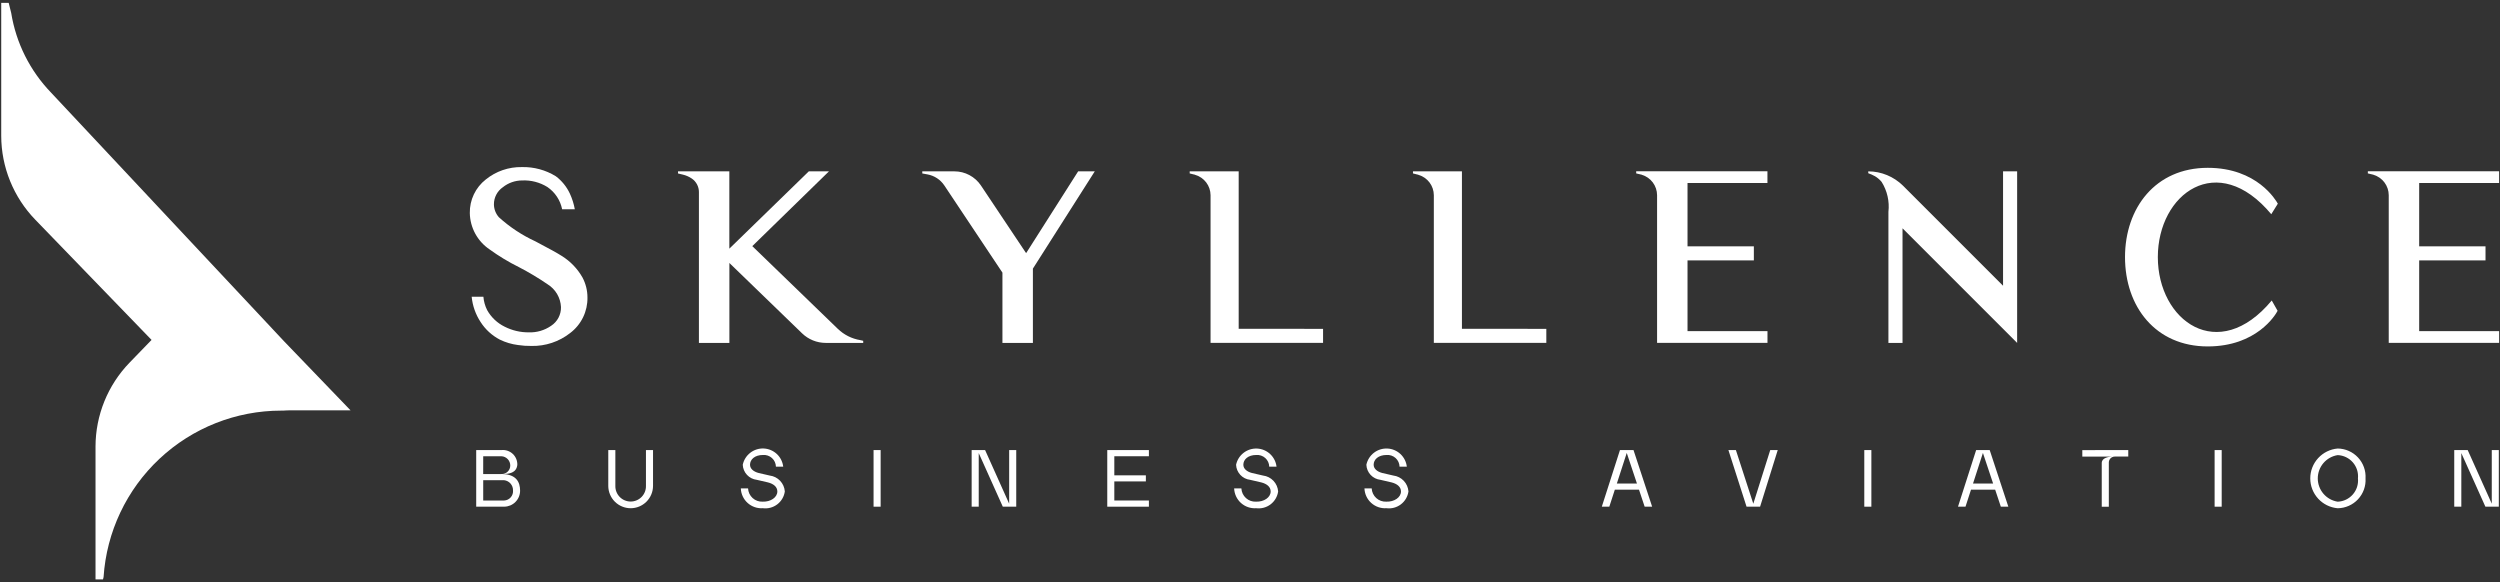 <svg width="704" height="164" viewBox="0 0 704 164" fill="none" xmlns="http://www.w3.org/2000/svg">
<rect x="0" y="0" width="704" height="164" fill="#333333" stroke="none"/>
<path d="M164.032 78.15C164.948 79.878 165.427 81.804 165.427 83.76C165.463 85.699 165.039 87.618 164.19 89.362C163.341 91.106 162.091 92.623 160.543 93.791C157.443 96.222 153.596 97.504 149.657 97.419C148.377 97.436 147.097 97.348 145.831 97.154C144.065 96.928 142.348 96.416 140.748 95.636C138.544 94.485 136.678 92.778 135.337 90.684C133.932 88.548 133.07 86.101 132.824 83.556H136.124C136.231 84.867 136.589 86.145 137.178 87.321C138.312 89.351 140.04 90.985 142.13 92.004C144.236 93.07 146.568 93.614 148.929 93.59C151.164 93.666 153.364 93.018 155.2 91.742C156.074 91.171 156.787 90.386 157.272 89.462C157.757 88.538 157.998 87.505 157.972 86.461C157.911 85.169 157.537 83.911 156.882 82.796C156.226 81.68 155.309 80.741 154.21 80.059C151.626 78.292 148.938 76.683 146.16 75.241C143.252 73.802 140.47 72.122 137.843 70.218C136.165 69.083 134.786 67.561 133.821 65.78C132.856 64 132.334 62.013 132.3 59.988C132.267 58.175 132.655 56.379 133.433 54.74C134.212 53.103 135.361 51.668 136.788 50.549C139.659 48.222 143.258 46.983 146.953 47.049H147.02C150.365 46.979 153.659 47.873 156.509 49.625C158.21 50.904 159.57 52.581 160.47 54.509C161.123 55.917 161.592 57.403 161.866 58.93H158.299C157.785 56.378 156.294 54.128 154.143 52.661C152.008 51.34 149.523 50.696 147.014 50.814C145.045 50.822 143.137 51.495 141.6 52.726C140.82 53.263 140.184 53.983 139.746 54.823C139.308 55.662 139.082 56.596 139.088 57.543C139.101 58.881 139.597 60.169 140.483 61.172C143.547 63.952 147.02 66.245 150.779 67.971C154.687 70.016 157.051 71.337 158.173 72.062C160.607 73.566 162.622 75.66 164.032 78.15Z" fill="white"/>
<path d="M243.08 95.97V96.562H232.519C230.03 96.557 227.641 95.586 225.853 93.855L205.395 74.055V96.562H196.815V54.056C196.812 53.316 196.63 52.588 196.285 51.933C195.94 51.278 195.442 50.716 194.833 50.294C194.07 49.773 193.219 49.395 192.321 49.178L190.926 48.848V48.254H205.381V70.024L227.757 48.254H233.431L211.848 69.31L235.938 92.61C237.678 94.288 239.89 95.394 242.276 95.78L243.08 95.97Z" fill="white"/>
<path d="M308.289 48.25L290.864 75.642V96.575H282.285V76.775L265.915 52.213C265.373 51.404 264.673 50.712 263.858 50.179C263.043 49.646 262.129 49.282 261.17 49.11L259.716 48.847V48.253H268.759C270.232 48.252 271.681 48.613 272.982 49.304C274.282 49.994 275.393 50.993 276.217 52.213L288.953 71.288L303.606 48.253L308.289 48.25Z" fill="white"/>
<path d="M372.574 92.6V96.56H340.892V54.974C340.885 53.674 340.457 52.411 339.671 51.376C338.886 50.341 337.785 49.589 336.535 49.232C336.509 49.208 336.478 49.189 336.443 49.178C336.409 49.167 336.373 49.163 336.337 49.168L335.017 48.839V48.244H348.813V92.597L372.574 92.6Z" fill="white"/>
<path d="M435.445 92.6V96.56H403.767V54.974C403.76 53.674 403.332 52.411 402.546 51.376C401.76 50.341 400.66 49.588 399.41 49.232C399.384 49.208 399.352 49.189 399.318 49.178C399.284 49.167 399.247 49.163 399.212 49.168L397.892 48.839V48.244H411.679V92.597L435.445 92.6Z" fill="white"/>
<path d="M497.721 93.254V96.553H466.633V54.966C466.628 53.675 466.208 52.421 465.436 51.387C464.663 50.353 463.579 49.595 462.343 49.224C462.317 49.2 462.286 49.181 462.252 49.17C462.218 49.159 462.181 49.156 462.146 49.16L460.75 48.831V48.236H497.712V51.538H475.205V69.359H493.885V73.323H475.205V93.254H497.721Z" fill="white"/>
<path d="M568.026 48.25V96.564L535.75 64.29V96.564H531.778V59.668C532.119 56.716 531.444 53.736 529.864 51.22C529.342 50.591 528.717 50.056 528.016 49.637C527.405 49.294 526.764 49.007 526.101 48.78V48.25C529.758 48.265 533.264 49.71 535.87 52.275L564.06 80.465V48.256L568.026 48.25Z" fill="white"/>
<path d="M641.372 87.522C640.777 88.708 635.43 97.553 621.703 97.553C606.986 97.553 598.403 86.333 598.403 72.405C598.403 58.545 606.986 47.258 621.703 47.258C635.631 47.258 640.909 56.432 641.436 57.356L639.588 60.326C624.472 42.184 607.645 54.517 607.645 72.405C607.645 90.358 624.67 102.7 639.723 84.616L641.372 87.522Z" fill="white"/>
<path d="M703.756 93.254V96.553H672.668V54.966C672.663 53.675 672.243 52.421 671.471 51.387C670.698 50.353 669.614 49.595 668.378 49.224C668.352 49.2 668.321 49.181 668.287 49.17C668.252 49.159 668.216 49.156 668.18 49.16L666.785 48.831V48.236H703.747V51.538H681.24V69.359H699.921V73.323H681.24V93.254H703.756Z" fill="white"/>
<path d="M146.459 138.188C146.456 139.374 145.985 140.511 145.149 141.352C144.313 142.193 143.179 142.67 141.993 142.679H134.1V126.742H141.209C141.786 126.683 142.37 126.748 142.92 126.933C143.47 127.118 143.973 127.42 144.397 127.817C144.82 128.214 145.153 128.697 145.374 129.234C145.594 129.771 145.697 130.349 145.675 130.929C145.418 133.187 143.361 133.499 141.507 133.488C145.365 133.6 146.459 135.732 146.459 138.188ZM136.065 133.488H141.203C141.524 133.5 141.845 133.447 142.146 133.333C142.446 133.219 142.72 133.046 142.953 132.823C143.185 132.601 143.37 132.334 143.497 132.039C143.624 131.744 143.691 131.426 143.693 131.105C143.697 130.429 143.439 129.779 142.974 129.289C142.509 128.8 141.872 128.509 141.198 128.478H136.073L136.065 133.488ZM144.466 138.077C144.477 137.377 144.228 136.699 143.768 136.173C143.308 135.646 142.668 135.309 141.974 135.227H136.073V140.943H141.985C142.338 140.925 142.685 140.835 143.003 140.68C143.321 140.524 143.604 140.306 143.836 140.038C144.068 139.771 144.243 139.459 144.351 139.122C144.459 138.785 144.499 138.429 144.466 138.077Z" fill="white"/>
<path d="M183.892 126.736V136.815C183.892 138.486 183.229 140.089 182.047 141.27C180.866 142.452 179.263 143.116 177.592 143.116C175.921 143.116 174.318 142.452 173.136 141.27C171.955 140.089 171.291 138.486 171.291 136.815V126.736H173.284V136.815C173.269 137.39 173.37 137.962 173.58 138.497C173.789 139.033 174.104 139.521 174.506 139.933C174.907 140.345 175.387 140.672 175.917 140.895C176.447 141.119 177.017 141.234 177.592 141.234C178.167 141.234 178.736 141.119 179.266 140.895C179.796 140.672 180.276 140.345 180.678 139.933C181.079 139.521 181.394 139.033 181.604 138.497C181.814 137.962 181.914 137.39 181.9 136.815V126.736H183.892Z" fill="white"/>
<path d="M209.159 130.877C209.442 129.535 210.193 128.337 211.278 127.498C212.363 126.659 213.712 126.233 215.082 126.297C216.452 126.361 217.755 126.911 218.757 127.848C219.759 128.784 220.395 130.047 220.552 131.41H218.5C218.489 130.951 218.384 130.499 218.192 130.081C218 129.664 217.725 129.29 217.384 128.983C217.043 128.675 216.643 128.44 216.208 128.292C215.773 128.144 215.313 128.086 214.855 128.122C212.499 128.122 211.207 129.417 211.207 130.866C211.207 132.002 212.212 132.819 213.619 133.191C213.697 133.213 216.753 133.914 216.753 133.914C217.872 134.052 218.908 134.575 219.683 135.392C220.459 136.21 220.927 137.272 221.007 138.396C220.802 139.839 220.037 141.144 218.877 142.027C217.717 142.91 216.256 143.3 214.81 143.113C214.034 143.165 213.256 143.062 212.52 142.807C211.785 142.553 211.109 142.154 210.531 141.633C209.953 141.113 209.486 140.481 209.156 139.776C208.827 139.072 208.643 138.308 208.614 137.531H210.652C210.677 138.047 210.803 138.553 211.024 139.02C211.245 139.488 211.556 139.907 211.939 140.254C212.321 140.601 212.769 140.869 213.255 141.043C213.742 141.217 214.258 141.294 214.774 141.268C217.007 141.349 218.9 140.068 218.9 138.396C218.9 137.084 217.803 136.239 216.256 135.845L213.114 135.119C212.057 134.999 211.079 134.505 210.354 133.727C209.629 132.95 209.205 131.939 209.159 130.877Z" fill="white"/>
<path d="M245.994 142.683V126.74H247.986V142.683H245.994Z" fill="white"/>
<path d="M286.173 126.74V142.68H282.385L275.609 127.586V142.68H273.616V126.74H277.403L284.18 141.837V126.743L286.173 126.74Z" fill="white"/>
<path d="M313.791 128.479V133.855H322.675V135.566H313.791V140.941H323.529V142.683H311.806V126.74H323.529V128.479H313.791Z" fill="white"/>
<path d="M348.078 130.878C348.364 129.539 349.117 128.345 350.201 127.509C351.286 126.673 352.632 126.249 354 126.313C355.368 126.377 356.669 126.925 357.671 127.858C358.673 128.792 359.311 130.051 359.471 131.411H357.419C357.408 130.952 357.303 130.499 357.111 130.082C356.919 129.664 356.644 129.29 356.303 128.983C355.961 128.675 355.561 128.44 355.125 128.292C354.69 128.145 354.23 128.087 353.771 128.123C351.416 128.123 350.126 129.418 350.126 130.867C350.126 132.003 351.128 132.821 352.538 133.192C352.616 133.214 355.672 133.915 355.672 133.915C356.791 134.053 357.826 134.576 358.602 135.394C359.378 136.211 359.846 137.273 359.926 138.397C359.721 139.84 358.956 141.144 357.797 142.027C356.638 142.91 355.177 143.3 353.732 143.114C352.956 143.167 352.177 143.063 351.442 142.809C350.707 142.555 350.03 142.156 349.452 141.635C348.874 141.115 348.407 140.483 348.078 139.778C347.748 139.073 347.564 138.309 347.536 137.532H349.571C349.596 138.048 349.723 138.555 349.944 139.022C350.165 139.49 350.476 139.909 350.859 140.256C351.242 140.603 351.69 140.871 352.177 141.045C352.663 141.219 353.18 141.295 353.696 141.269C355.929 141.35 357.821 140.069 357.821 138.397C357.821 137.085 356.724 136.24 355.178 135.846L352.038 135.12C350.981 135.001 350.001 134.508 349.275 133.73C348.549 132.953 348.124 131.941 348.078 130.878Z" fill="white"/>
<path d="M384.77 130.876C385.055 129.536 385.807 128.34 386.892 127.503C387.976 126.666 389.323 126.241 390.692 126.305C392.061 126.369 393.362 126.918 394.364 127.853C395.366 128.788 396.002 130.048 396.161 131.409H394.112C394.101 130.95 393.996 130.498 393.805 130.08C393.613 129.663 393.338 129.289 392.997 128.981C392.656 128.673 392.255 128.438 391.82 128.291C391.385 128.143 390.925 128.085 390.467 128.121C388.111 128.121 386.819 129.416 386.819 130.865C386.819 132.001 387.824 132.819 389.231 133.19C389.309 133.212 392.365 133.913 392.365 133.913C393.484 134.051 394.52 134.574 395.297 135.391C396.073 136.209 396.541 137.271 396.621 138.395C396.416 139.838 395.651 141.142 394.491 142.025C393.331 142.908 391.871 143.299 390.425 143.112C389.649 143.165 388.87 143.062 388.135 142.807C387.4 142.553 386.723 142.154 386.145 141.633C385.567 141.113 385.099 140.481 384.77 139.776C384.441 139.071 384.257 138.308 384.229 137.53H386.266C386.291 138.046 386.418 138.552 386.639 139.02C386.86 139.487 387.17 139.906 387.553 140.253C387.936 140.6 388.383 140.868 388.87 141.042C389.356 141.216 389.873 141.293 390.389 141.267C392.622 141.348 394.514 140.067 394.514 138.395C394.514 137.084 393.417 136.238 391.871 135.844L388.731 135.119C387.672 135.003 386.69 134.511 385.964 133.732C385.237 132.954 384.813 131.94 384.77 130.876Z" fill="white"/>
<path d="M465.244 142.68H463.134L461.543 137.899H454.735L453.186 142.674H451.073L456.181 126.74H459.996L465.244 142.68ZM460.962 136.16L458.093 127.547L455.302 136.166L460.962 136.16Z" fill="white"/>
<path d="M500.61 126.744L495.642 142.678H491.826L486.719 126.744H488.829L493.73 141.855L498.497 126.744H500.61Z" fill="white"/>
<path d="M524.985 142.683V126.74H526.978V142.683H524.985Z" fill="white"/>
<path d="M565.546 142.68H563.433L561.842 137.899H555.035L553.486 142.674H551.375L556.483 126.74H560.299L565.546 142.68ZM561.261 136.16L558.392 127.547L555.601 136.166L561.261 136.16Z" fill="white"/>
<path d="M599.321 126.744V128.567H595.559C595.335 128.562 595.113 128.601 594.906 128.683C594.698 128.765 594.509 128.887 594.349 129.043C594.189 129.199 594.063 129.386 593.976 129.591C593.889 129.797 593.845 130.018 593.845 130.242V142.69H591.852V130.381C591.852 128.916 593.75 128.623 594.83 128.572H586.379V126.75L599.321 126.744Z" fill="white"/>
<path d="M623.634 142.683V126.74H625.627V142.683H623.634Z" fill="white"/>
<path d="M666.136 134.712C666.199 135.786 666.044 136.86 665.679 137.872C665.314 138.883 664.748 139.81 664.014 140.597C663.281 141.383 662.395 142.012 661.411 142.446C660.428 142.88 659.366 143.11 658.291 143.122C656.185 142.941 654.223 141.977 652.793 140.42C651.363 138.863 650.57 136.826 650.57 134.712C650.57 132.598 651.363 130.561 652.793 129.004C654.223 127.447 656.185 126.483 658.291 126.303C659.366 126.314 660.428 126.544 661.411 126.978C662.395 127.412 663.281 128.042 664.014 128.828C664.748 129.614 665.314 130.541 665.679 131.552C666.044 132.564 666.199 133.639 666.136 134.712ZM663.998 134.712C664.078 133.902 663.992 133.085 663.744 132.309C663.496 131.534 663.093 130.818 662.559 130.204C662.024 129.59 661.37 129.092 660.636 128.741C659.902 128.389 659.104 128.191 658.291 128.159C656.728 128.405 655.305 129.201 654.277 130.403C653.249 131.606 652.685 133.136 652.685 134.718C652.685 136.3 653.249 137.83 654.277 139.032C655.305 140.235 656.728 141.031 658.291 141.277C659.105 141.245 659.904 141.046 660.639 140.694C661.373 140.341 662.028 139.843 662.563 139.228C663.098 138.613 663.501 137.895 663.748 137.118C663.995 136.342 664.08 135.523 663.998 134.712Z" fill="white"/>
<path d="M703.664 126.74V142.68H699.885L693.109 127.586V142.68H691.116V126.74H694.903L701.682 141.837V126.743L703.664 126.74Z" fill="white"/>
<path d="M79.214 115.63C79.365 115.63 79.512 115.63 79.663 115.63C80.501 115.574 81.321 115.543 82.147 115.543H98.704L80.045 96.16L61.454 76.318L14.377 26.078C8.43 19.915 4.512 12.08 3.149 3.624L2.448 0.816H0.344V38.242C0.361 47.061 3.798 55.53 9.934 61.865L42.679 95.721L36.488 102.116C30.353 108.451 26.915 116.92 26.898 125.739V163.162H29.002L29.167 162.503C29.999 149.796 35.633 137.881 44.927 129.176C54.222 120.471 66.48 115.628 79.214 115.63Z" fill="white"/>
</svg>
